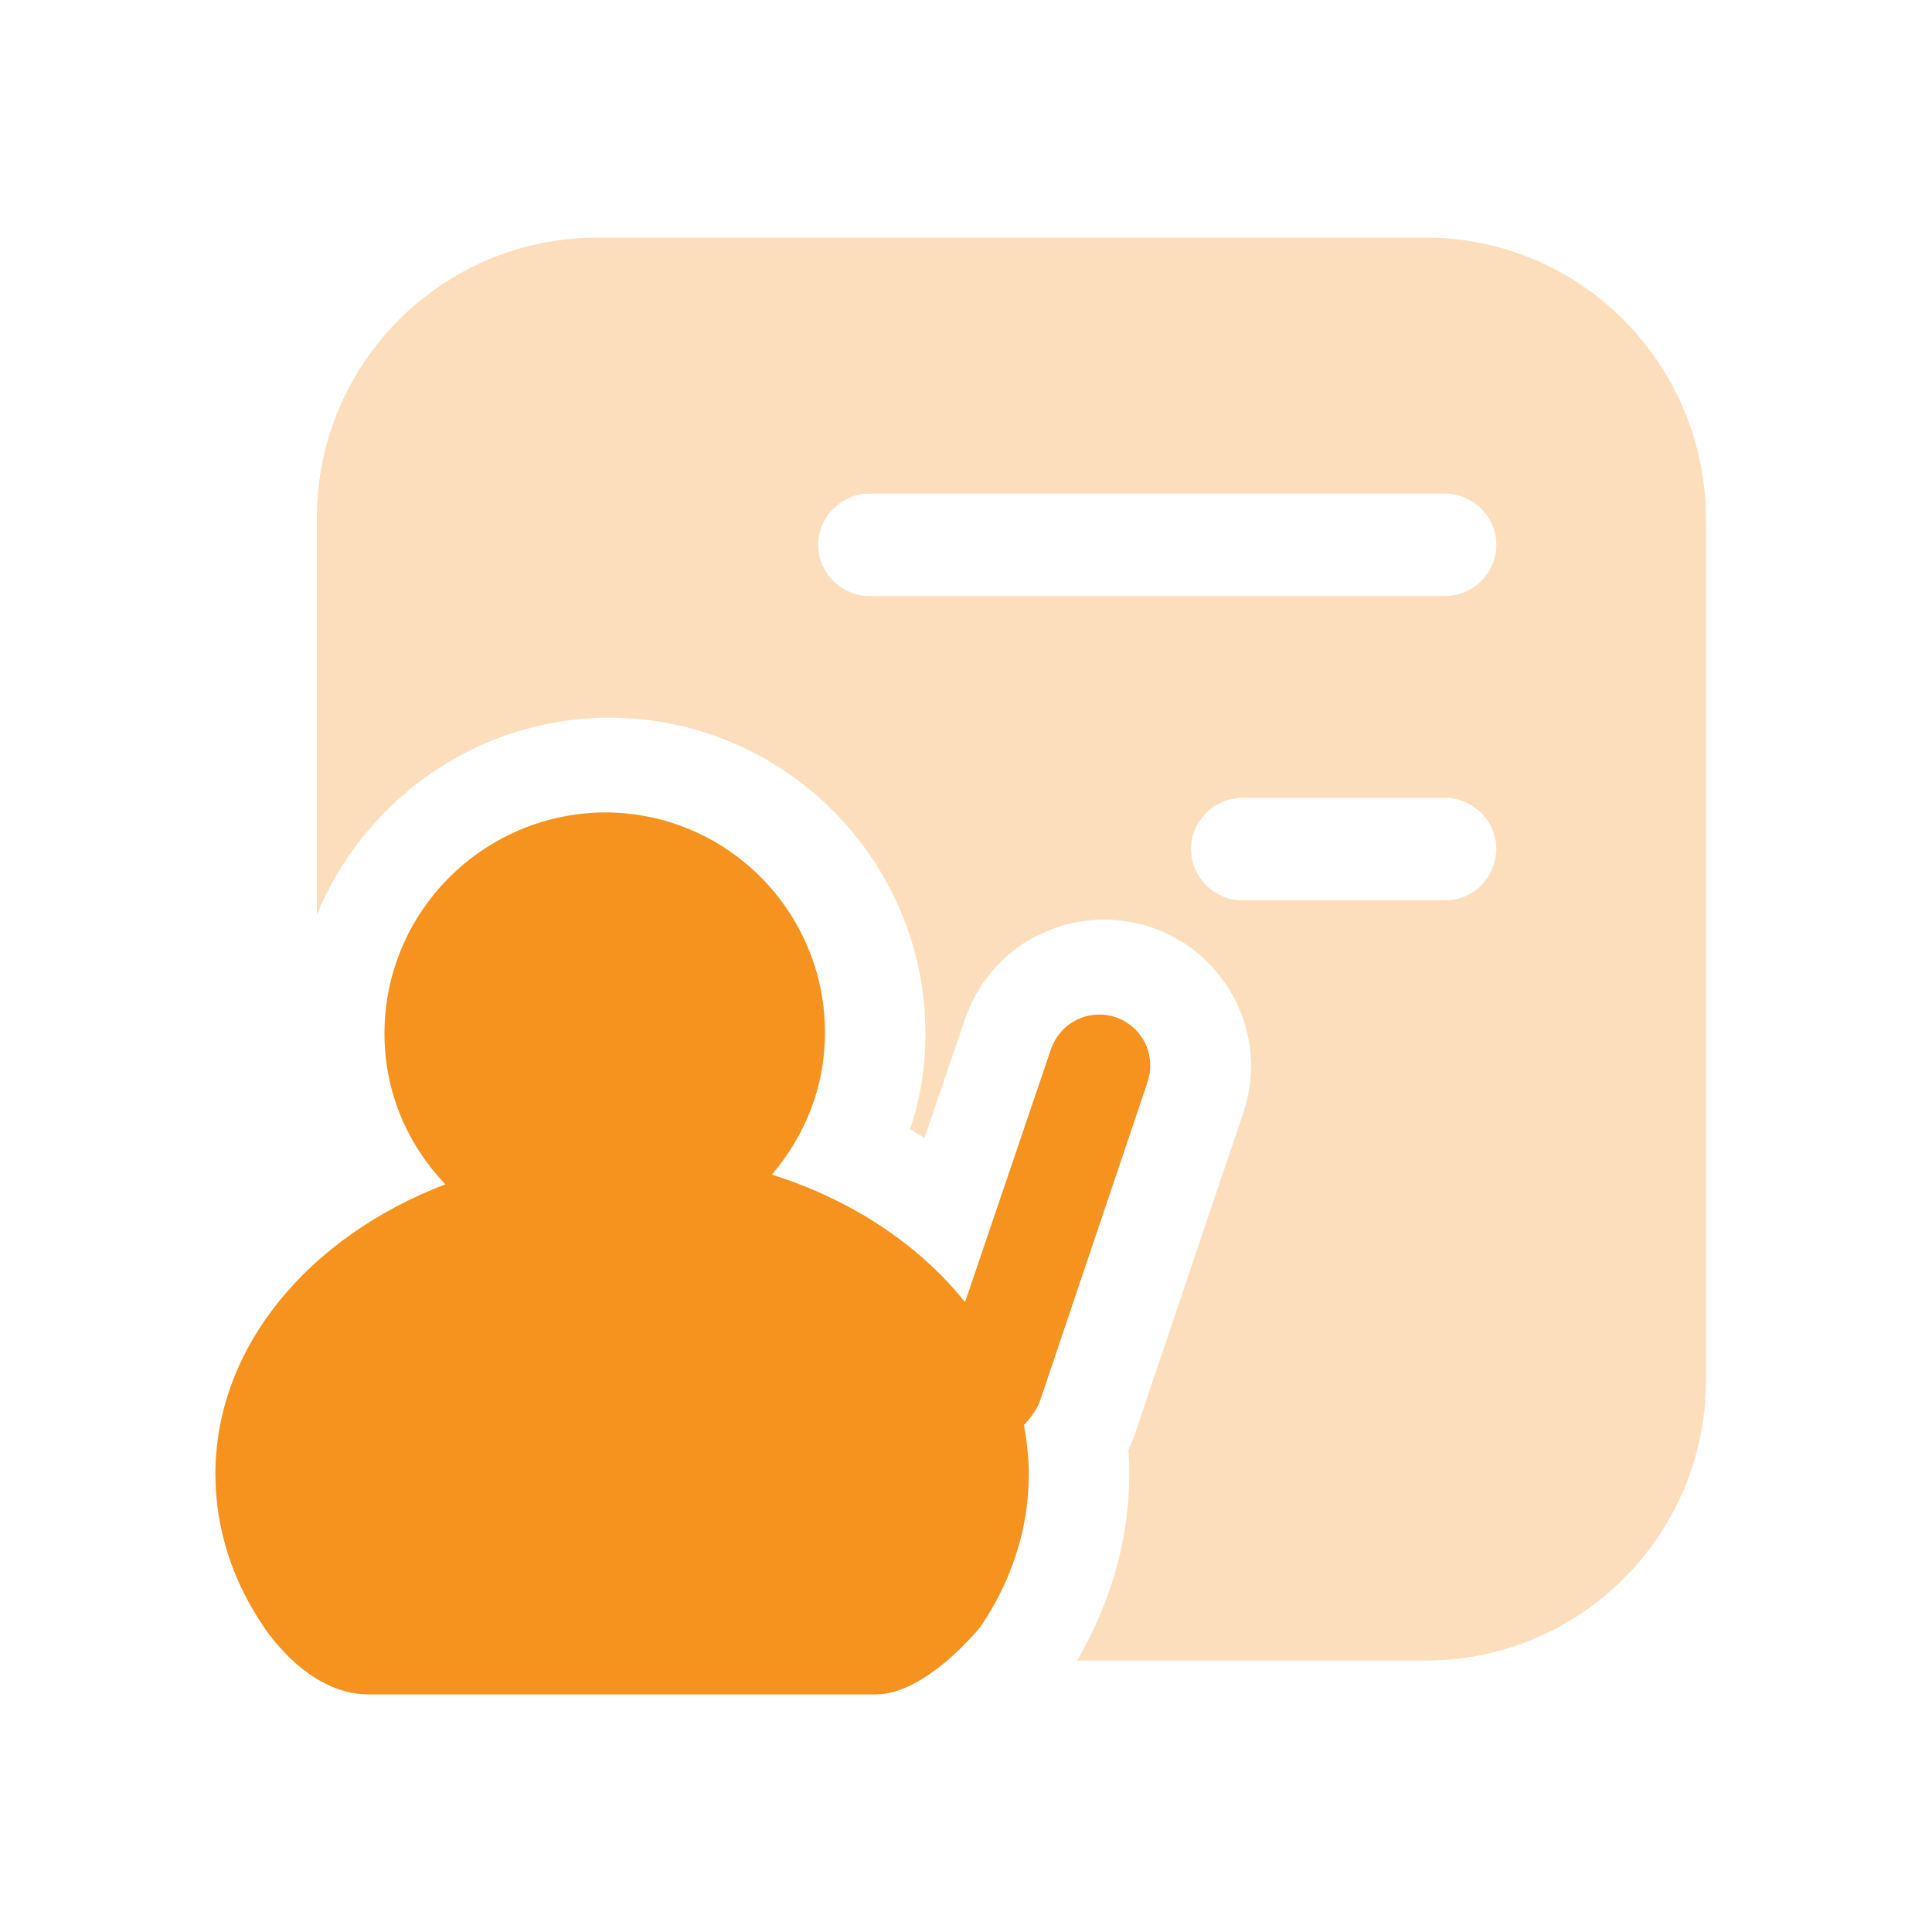 <svg width="100" height="100" viewBox="0 0 100 100" fill="none" xmlns="http://www.w3.org/2000/svg">
<path d="M53.8 72.6L59.4 56C59.85 54.6 59.15 53.15 57.75 52.65C56.35 52.2 54.9 52.9 54.4 54.3L49.95 67.4C47.6 64.45 44.1 62.1 39.95 60.8C41.65 58.8 42.7 56.3 42.7 53.45C42.7 47.15 37.6 42.05 31.3 42.05C25 42.1 19.9 47.2 19.9 53.5C19.9 56.55 21.1 59.25 23.05 61.3C16 64 11.15 69.7 11.15 76.3C11.15 79.15 12.05 81.85 13.65 84.2C13.65 84.2 15.85 87.7 19.05 87.7H45.35C47.95 87.7 50.75 84.2 50.75 84.2C52.35 81.85 53.25 79.15 53.25 76.3C53.25 75.45 53.15 74.6 53 73.75C53.3 73.45 53.6 73.05 53.8 72.6Z" fill="#F6921E"/>
<path opacity="0.3" d="M73.8 12.3H30.9C22.9 12.3 16.4 18.8 16.4 26.8V47.35C18.85 41.4 24.7 37.15 31.55 37.15C40.55 37.15 47.9 44.5 47.9 53.5C47.9 55.2 47.65 56.85 47.1 58.45L47.85 58.9L49.95 52.75C51 49.65 53.9 47.6 57.15 47.6C58 47.6 58.8 47.75 59.6 48C63.55 49.35 65.7 53.65 64.35 57.6L58.75 74.2C58.65 74.5 58.55 74.75 58.4 75.05C58.45 75.5 58.45 75.9 58.45 76.3C58.45 79.65 57.5 82.95 55.75 85.95H73.8C81.8 85.95 88.3 79.45 88.3 71.45V26.8C88.25 18.8 81.8 12.3 73.8 12.3ZM45 30.85C43.55 30.85 42.35 29.65 42.35 28.2C42.35 26.75 43.55 25.55 45 25.55H74.8C76.25 25.55 77.45 26.75 77.45 28.2C77.45 29.65 76.25 30.85 74.8 30.85H45ZM74.8 46.6H64.3C62.85 46.6 61.65 45.4 61.65 43.95C61.65 42.5 62.85 41.3 64.3 41.3H74.8C76.25 41.3 77.45 42.5 77.45 43.95C77.4 45.45 76.25 46.6 74.8 46.6Z" fill="#F6921E"/>
</svg>
